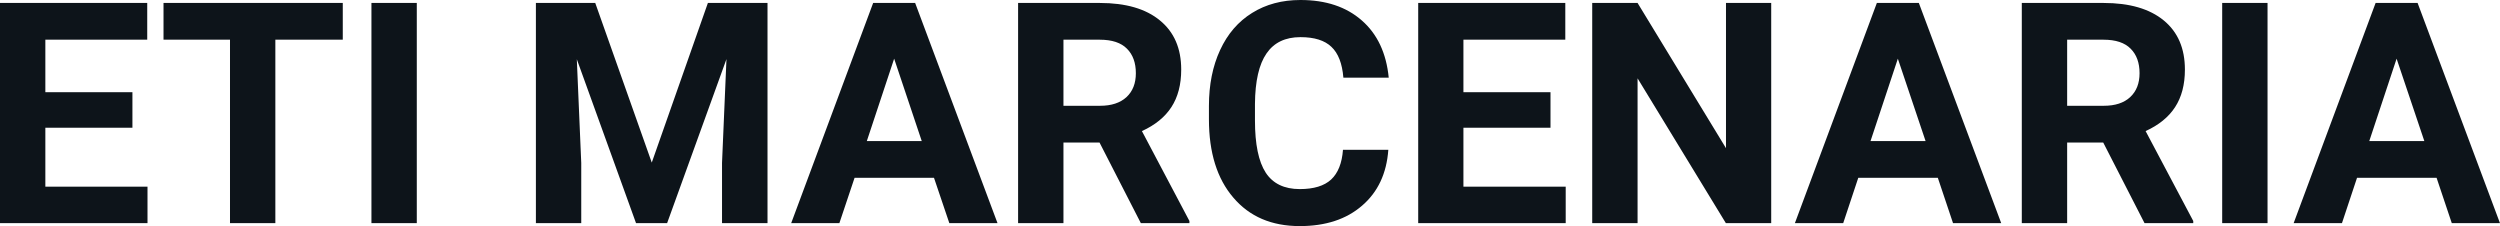 <svg fill="#0d141a" viewBox="0 0 185.763 16.801" height="100%" width="100%" xmlns="http://www.w3.org/2000/svg"><path preserveAspectRatio="none" d="M9.84 6.85L9.84 9.49L3.37 9.49L3.37 13.87L10.96 13.87L10.96 16.58L0 16.58L0 0.22L10.94 0.22L10.94 2.95L3.37 2.95L3.37 6.85L9.84 6.85ZM25.47 0.22L25.47 2.95L20.46 2.95L20.46 16.58L17.09 16.58L17.09 2.95L12.15 2.95L12.15 0.22L25.47 0.22ZM30.97 0.22L30.97 16.58L27.60 16.58L27.60 0.22L30.97 0.22ZM39.82 0.22L44.23 0.22L48.43 12.08L52.60 0.22L57.03 0.22L57.03 16.58L53.65 16.58L53.65 12.11L53.98 4.39L49.57 16.58L47.26 16.58L42.86 4.40L43.19 12.11L43.19 16.58L39.82 16.58L39.82 0.22ZM70.54 16.58L69.40 13.21L63.50 13.21L62.37 16.58L58.79 16.58L64.88 0.22L68.00 0.22L74.12 16.58L70.54 16.58ZM66.44 4.36L64.41 10.48L68.49 10.48L66.44 4.36ZM84.77 16.58L81.70 10.59L79.02 10.59L79.02 16.58L75.65 16.58L75.65 0.22L81.72 0.22Q84.62 0.22 86.19 1.52Q87.77 2.81 87.77 5.17L87.77 5.17Q87.77 6.84 87.04 7.96Q86.32 9.07 84.85 9.74L84.85 9.74L88.38 16.42L88.38 16.58L84.77 16.58ZM79.02 2.95L79.02 7.86L81.74 7.86Q83.00 7.86 83.70 7.22Q84.40 6.57 84.40 5.44L84.40 5.44Q84.40 4.28 83.74 3.62Q83.08 2.95 81.72 2.95L81.72 2.95L79.02 2.95ZM99.79 11.13L103.16 11.13Q102.97 13.77 101.21 15.28Q99.46 16.80 96.58 16.80L96.58 16.80Q93.44 16.80 91.64 14.68Q89.83 12.57 89.83 8.87L89.83 8.87L89.83 7.87Q89.83 5.51 90.66 3.72Q91.49 1.92 93.04 0.96Q94.58 0 96.63 0L96.63 0Q99.46 0 101.19 1.52Q102.92 3.03 103.19 5.77L103.19 5.77L99.82 5.77Q99.69 4.19 98.93 3.48Q98.18 2.76 96.63 2.76L96.63 2.76Q94.94 2.76 94.11 3.97Q93.27 5.18 93.25 7.72L93.25 7.72L93.25 8.95Q93.25 11.60 94.05 12.83Q94.85 14.05 96.58 14.05L96.58 14.05Q98.14 14.05 98.91 13.34Q99.68 12.62 99.79 11.13L99.79 11.13ZM115.21 6.85L115.21 9.49L108.74 9.49L108.74 13.87L116.34 13.87L116.34 16.58L105.38 16.58L105.38 0.22L116.31 0.22L116.31 2.95L108.74 2.95L108.74 6.85L115.21 6.85ZM131.61 0.22L131.61 16.58L128.24 16.58L121.68 5.82L121.68 16.58L118.31 16.58L118.31 0.22L121.68 0.22L128.25 11.01L128.25 0.22L131.61 0.22ZM145.12 16.58L143.99 13.21L138.08 13.21L136.96 16.58L133.37 16.58L139.46 0.22L142.58 0.22L148.70 16.58L145.12 16.58ZM141.02 4.36L138.99 10.48L143.08 10.48L141.02 4.36ZM159.35 16.58L156.28 10.59L153.60 10.59L153.60 16.58L150.23 16.58L150.23 0.22L156.31 0.22Q159.20 0.22 160.78 1.52Q162.35 2.81 162.35 5.17L162.35 5.17Q162.35 6.84 161.62 7.96Q160.90 9.07 159.43 9.74L159.43 9.74L162.97 16.42L162.97 16.58L159.35 16.58ZM153.60 2.95L153.60 7.86L156.32 7.86Q157.59 7.86 158.28 7.22Q158.98 6.57 158.98 5.44L158.98 5.44Q158.98 4.28 158.32 3.62Q157.66 2.95 156.31 2.95L156.31 2.95L153.60 2.95ZM168.49 0.22L168.49 16.58L165.12 16.58L165.12 0.22L168.49 0.22ZM182.18 16.58L181.05 13.21L175.14 13.21L174.02 16.58L170.43 16.58L176.52 0.22L179.64 0.22L185.76 16.58L182.18 16.58ZM178.08 4.36L176.05 10.48L180.14 10.48L178.08 4.36Z"></path></svg>